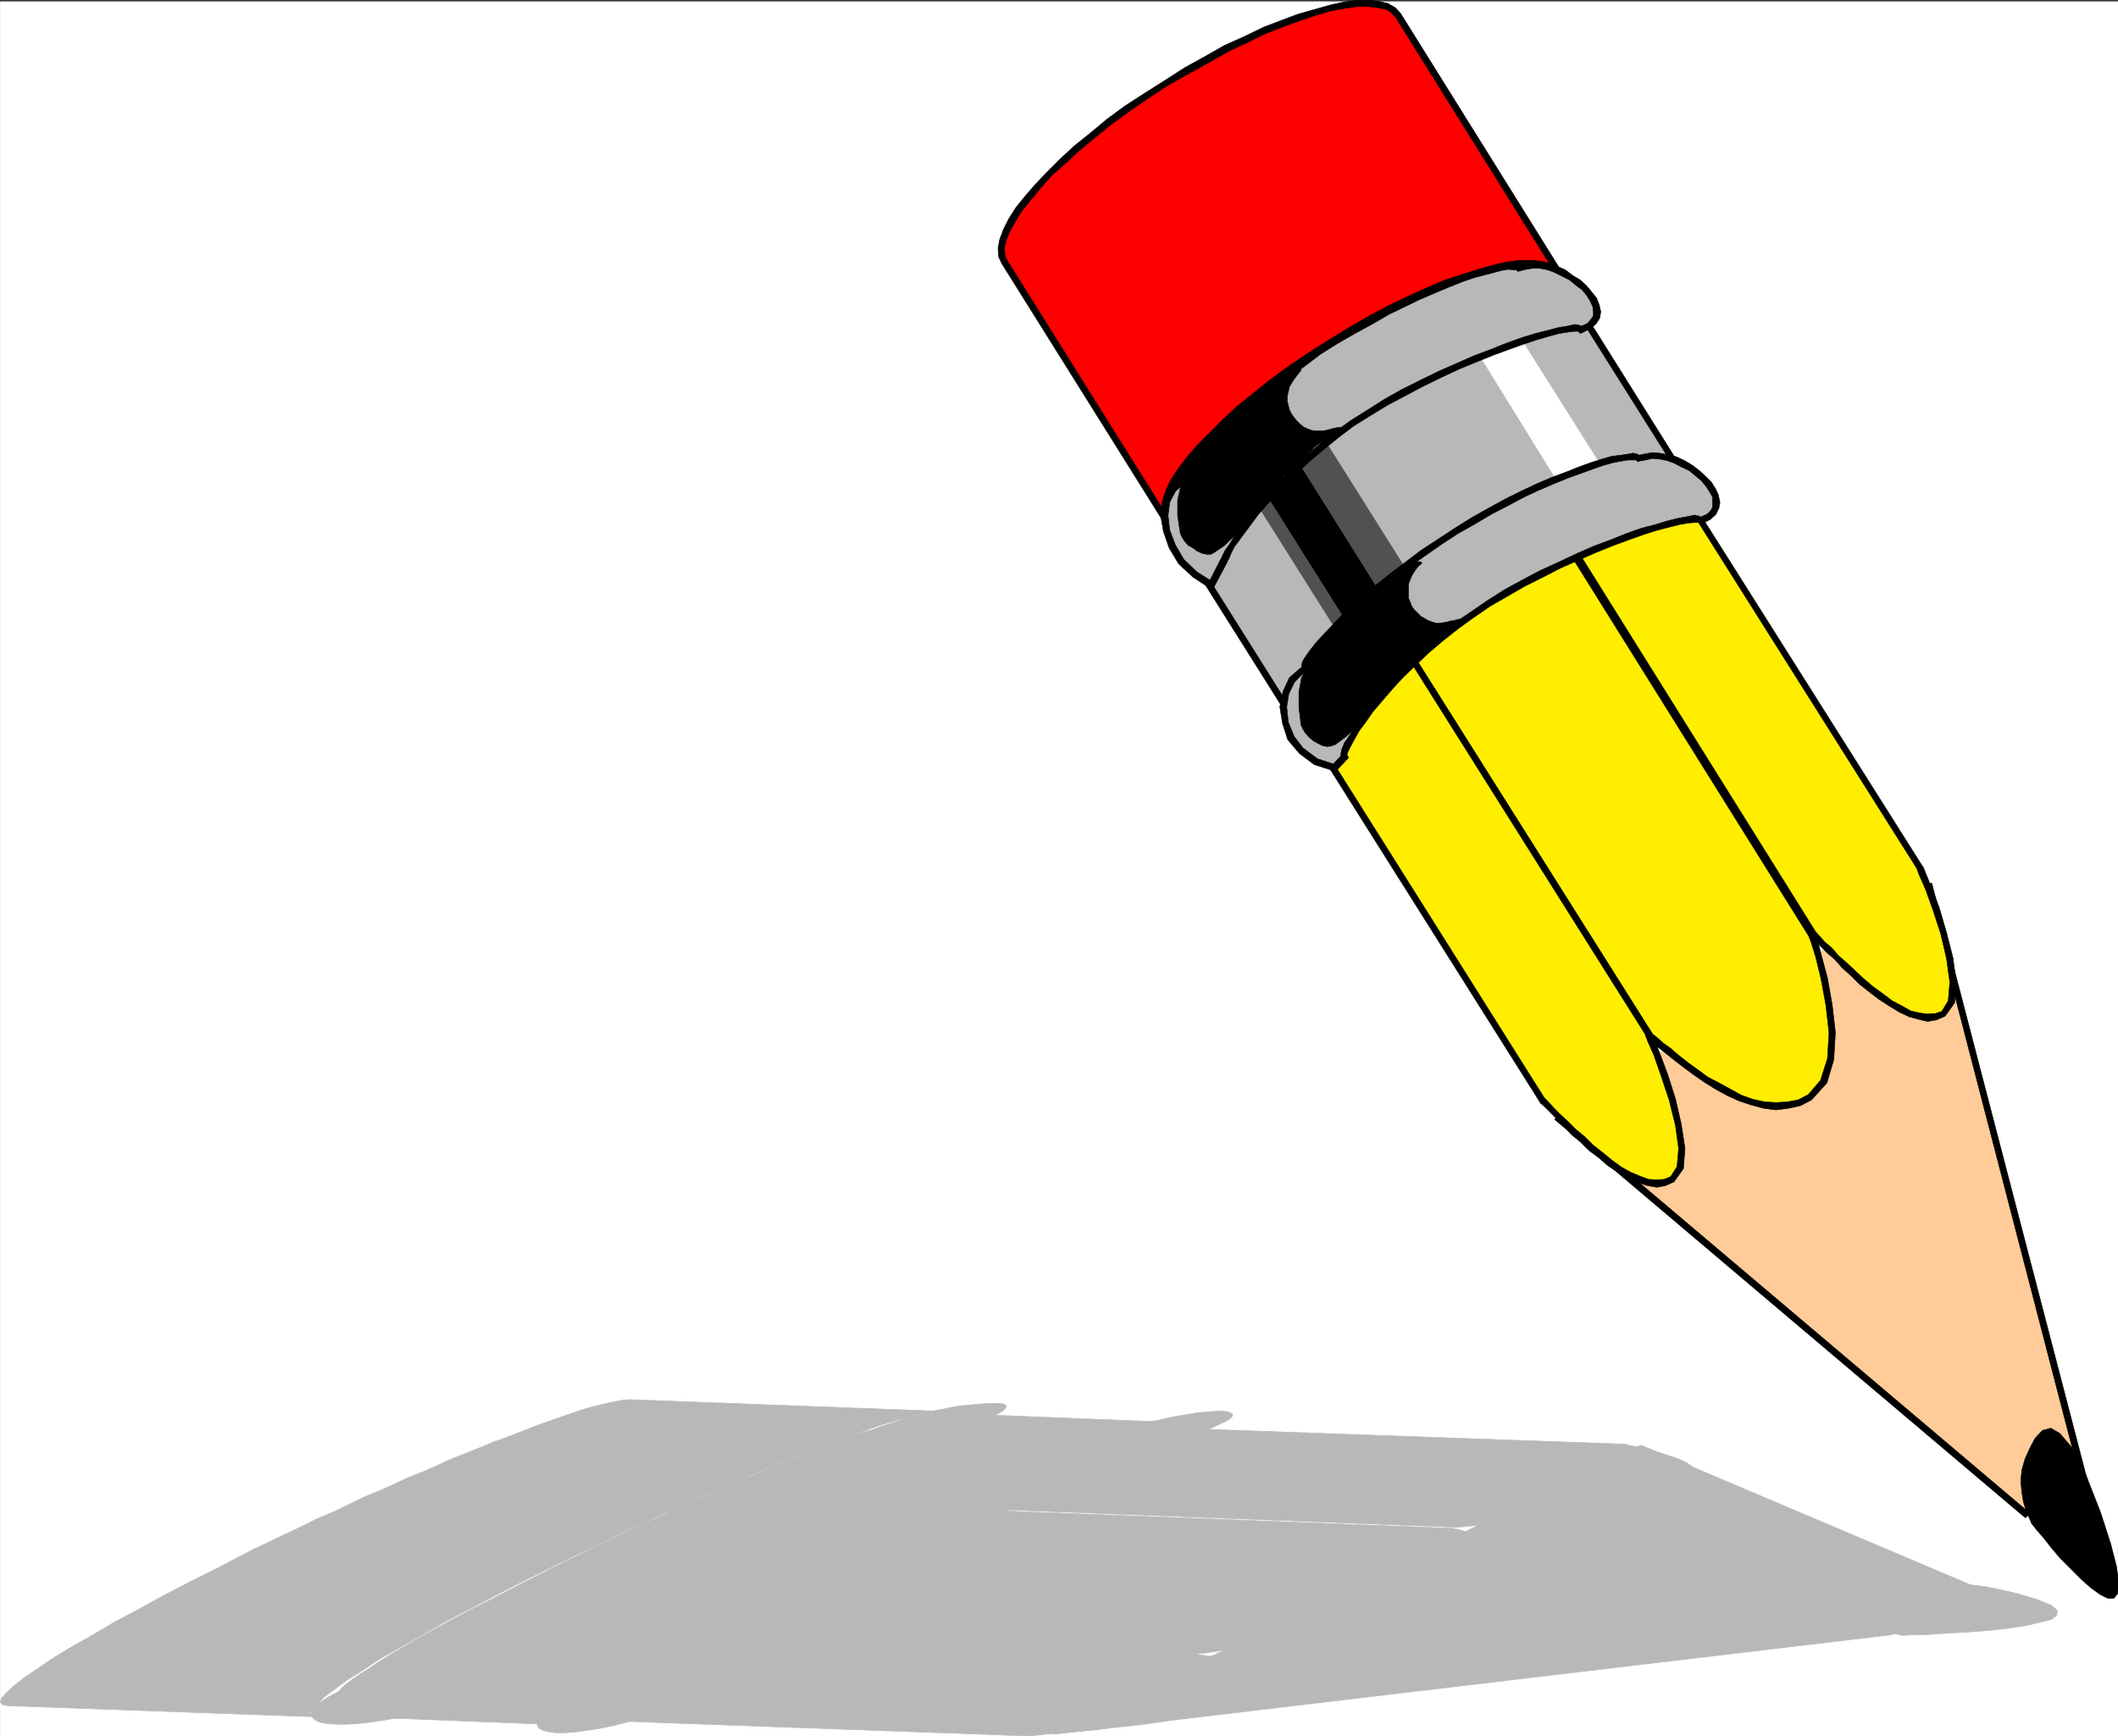 <svg xmlns="http://www.w3.org/2000/svg" width="2993.629" height="2453.882"><rect width="100%" height="100%" fill="#333333" stroke="none"/><defs><clipPath id="a"><path d="M0 0h2993.27v2452H0Zm0 0"/></clipPath><clipPath id="b"><path d="M0 0h2993.27v2451.344H0Zm0 0"/></clipPath><clipPath id="c"><path d="M2855 2016h138.27v241H2855Zm0 0"/></clipPath><clipPath id="d"><path d="M2855 2015h138.27v243H2855Zm0 0"/></clipPath></defs><g clip-path="url(#a)" transform="translate(.36 2.154)"><path fill="#fff" d="M0 2451.344h2994.336V-1.77H0Zm0 0"/></g><g clip-path="url(#b)" transform="translate(.36 2.154)"><path fill="#fff" fill-rule="evenodd" stroke="#fff" stroke-linecap="square" stroke-linejoin="bevel" stroke-miterlimit="10" stroke-width=".769" d="M0 2451.344h2994.336V-1.77H0Zm0 0"/></g><path fill="#fc9" fill-rule="evenodd" stroke="#fc9" stroke-linecap="square" stroke-linejoin="bevel" stroke-miterlimit="10" stroke-width=".769" d="m2200.434 1579.173 662.535 559.926 81.555-50.898-218.582-839.184zm0 0"/><path fill="none" stroke="#000" stroke-linecap="square" stroke-linejoin="bevel" stroke-miterlimit="10" stroke-width="2.263" d="m2200.434 1579.173 662.535 559.926 81.555-50.898-218.582-839.184"/><path fill-rule="evenodd" stroke="#000" stroke-linecap="square" stroke-linejoin="bevel" stroke-miterlimit="10" stroke-width=".769" d="M2860.703 2136.11h5.254l-662.535-560.694-5.977 6.746 662.493 560.695h5.25-5.25l3.03 2.219 2.22-2.219zm0 0"/><path fill-rule="evenodd" stroke="#000" stroke-linecap="square" stroke-linejoin="bevel" stroke-miterlimit="10" stroke-width=".769" d="m2940.04 2088.927 2.265-3.715-81.602 50.899 4.485 6.746 81.601-50.899 2.262-4.527-2.262 4.527 3.758-1.539-1.496-2.988zm0 0"/><path fill-rule="evenodd" stroke="#000" stroke-linecap="square" stroke-linejoin="bevel" stroke-miterlimit="10" stroke-width=".769" d="m2725.941 1249.017-3.714.77 217.812 839.14 9.012-1.496-218.625-839.14zm0 0"/><path fill="#fe0" fill-rule="evenodd" stroke="#fe0" stroke-linecap="square" stroke-linejoin="bevel" stroke-miterlimit="10" stroke-width=".769" d="m2291.043 556.595 422.945 670.73 2.989 7.473 8.242 20.196 11.23 29.207 11.227 35.187 8.242 35.184 4.484 33.691-2.261 27.711-11.23 16.442-10.462 4.523-12 1.496-11.957-2.265-13.492-3.754-12.727-5.98-13.449-8.243-14.261-9.734-12.727-9.692-14.219-11.23-11.953-11.23-12.726-12-10.504-11.231-10.461-9.735-9.735-8.968-6.746-7.47-5.98-6.023-478.324-765.78zm0 0"/><path fill="none" stroke="#000" stroke-linecap="square" stroke-linejoin="bevel" stroke-miterlimit="10" stroke-width="2.263" d="m2291.043 556.595 422.945 670.73 2.989 7.473 8.242 20.196 11.23 29.207 11.227 35.187 8.242 35.184 4.484 33.691-2.261 27.711-11.23 16.442-10.462 4.523-12 1.496-11.957-2.265-13.492-3.754-12.727-5.98-13.449-8.243-14.261-9.734-12.727-9.692-14.219-11.23-11.953-11.23-12.726-12-10.504-11.231-10.461-9.735-9.735-8.968-6.746-7.47-5.98-6.023-478.324-765.78zm0 0"/><path fill="none" stroke="#000" stroke-linecap="square" stroke-linejoin="bevel" stroke-miterlimit="10" stroke-width="2.263" d="m2291.043 556.595 422.945 670.73 2.989 7.473 8.242 20.196 11.23 29.207 11.227 35.187 8.242 35.184 4.484 33.691-2.261 27.711-11.23 16.442-10.462 4.523-12 1.496-11.957-2.265-13.492-3.754-12.727-5.98-13.449-8.243-14.261-9.734-12.727-9.692-14.219-11.23-11.953-11.23-12.726-12-10.504-11.231-10.461-9.735-9.735-8.968-6.746-7.47-5.98-6.023-478.324-765.78"/><path fill-rule="evenodd" stroke="#000" stroke-linecap="square" stroke-linejoin="bevel" stroke-miterlimit="10" stroke-width=".769" d="m2718.469 1225.83-.766-.766-423.672-670.734-6.746 4.484 422.946 670.008-.727-.77zm0 0"/><path fill-rule="evenodd" stroke="#000" stroke-linecap="square" stroke-linejoin="bevel" stroke-miterlimit="10" stroke-width=".769" d="m2749.172 1436.17 13.45-18.7 2.265-29.207-4.485-34.418-9.011-35.183-10.461-35.954-11.23-29.207-8.239-20.199-2.992-7.472-8.965 2.222 2.988 8.242 8.969 20.239 10.504 29.164 11.23 34.457 8.196 35.187 4.527 32.922-2.262 26.215-8.968 14.945zm0 0"/><path fill-rule="evenodd" stroke="#000" stroke-linecap="square" stroke-linejoin="bevel" stroke-miterlimit="10" stroke-width=".769" d="m2559.754 1323.146.77 1.492 5.25 4.485 7.472 8.242 9.738 9.734 10.461 8.969 10.504 11.996 12.723 11.23 11.957 11.957 14.219 11.231 12.726 9.734 14.989 9.735 13.492 8.242 14.218 6.746 13.45 3.715 12.726 2.988 12.723-2.219 12-5.254-4.484-6.746-9.008 2.993-11.23.765-11.231-1.492-12.727-2.988-11.953-6.75-14.219-7.473-12.726-9.734-13.492-9.735-13.493-11.23-11.957-11.23-12.726-12-11.23-9.692-9.735-11.23-9.734-8.243-6.747-7.515-5.98-6.703.77 1.496zm0 0"/><path fill-rule="evenodd" stroke="#000" stroke-linecap="square" stroke-linejoin="bevel" stroke-miterlimit="10" stroke-width=".769" d="m2085.188 555.1-3.758 2.222 478.324 765.824 7.516-4.484-478.368-765.825zm0 0"/><path fill="#fe0" fill-rule="evenodd" stroke="#fe0" stroke-linecap="square" stroke-linejoin="bevel" stroke-miterlimit="10" stroke-width=".769" d="m2082.922 556.595 478.328 765.781 3.031 7.516 6.704 22.461 7.515 30.656 6.703 37.45 4.528 38.94-2.262 37.407-9.738 32.195-19.47 21.692-14.944 7.515-16.485 3.715-16.48 1.492-16.442-1.492-17.25-4.484-17.207-5.25-15.715-8.2-16.48-9.01-15.715-8.966-14.945-10.504-13.492-10.46-12.727-9.739-11.996-9.734-10.461-7.473-8.242-7.473-6.746-5.254-482.086-764.328zm0 0"/><path fill="none" stroke="#000" stroke-linecap="square" stroke-linejoin="bevel" stroke-miterlimit="10" stroke-width="2.263" d="m2082.922 556.595 478.328 765.781 3.031 7.516 6.704 22.461 7.515 30.656 6.703 37.45 4.528 38.94-2.262 37.407-9.738 32.195-19.47 21.692-14.944 7.515-16.485 3.715-16.48 1.492-16.442-1.492-17.25-4.484-17.207-5.25-15.715-8.2-16.48-9.01-15.715-8.966-14.945-10.504-13.492-10.46-12.727-9.739-11.996-9.734-10.461-7.473-8.242-7.473-6.746-5.254-482.086-764.328zm0 0"/><path fill="none" stroke="#000" stroke-linecap="square" stroke-linejoin="bevel" stroke-miterlimit="10" stroke-width="2.263" d="m2082.922 556.595 478.328 765.781 3.031 7.516 6.704 22.461 7.515 30.656 6.703 37.45 4.528 38.94-2.262 37.407-9.738 32.195-19.47 21.692-14.944 7.515-16.485 3.715-16.48 1.492-16.442-1.492-17.25-4.484-17.207-5.25-15.715-8.2-16.48-9.01-15.715-8.966-14.945-10.504-13.492-10.46-12.727-9.739-11.996-9.734-10.461-7.473-8.242-7.473-6.746-5.254-482.086-764.328"/><path fill-rule="evenodd" stroke="#000" stroke-linecap="square" stroke-linejoin="bevel" stroke-miterlimit="10" stroke-width=".769" d="m2565.773 1320.88-.765-.726L2086.68 554.33l-7.512 4.484 478.367 765.824-.77-.77 9.008-2.988v-.726h-.765zm0 0"/><path fill-rule="evenodd" stroke="#000" stroke-linecap="square" stroke-linejoin="bevel" stroke-miterlimit="10" stroke-width=".769" d="m2560.523 1554.45 21.692-23.952 9.734-32.922 2.266-38.176-4.485-38.941-6.745-38.176-8.243-30.7-5.976-23.187-2.993-7.516-9.007 2.989 2.988 7.515 6.746 21.692 7.473 30.703 6.746 36.68 4.484 38.94-2.219 36.68-9.738 30.66-17.207 20.239zm-231.304-86.85.723 1.491 6.75 5.254 8.238 6.746 10.46 8.242 12 9.735 12.727 9.734 14.219 10.465 14.988 10.461 15.711 9.734 16.442 9.012 16.48 7.469 17.977 5.98 17.21 4.528 17.208 2.218 17.25-2.218 17.207-3.758 15.714-8.242-4.484-7.473-14.219 7.473-15.757 2.988-15.711.77-15.715-.77-17.207-3.758-16.485-5.976-14.945-8.243-16.48-8.964-15.715-8.243-14.219-10.46-13.492-9.739-13.45-10.504-11.23-9.734-10.504-7.473-8.242-7.472-6.703-5.254.727 1.496zm0 0"/><path fill-rule="evenodd" stroke="#000" stroke-linecap="square" stroke-linejoin="bevel" stroke-miterlimit="10" stroke-width=".769" d="m1850.848 701.048-3.715 2.262 482.086 764.29 7.473-4.485-482.087-764.285zm0 0"/><path fill="#fe0" fill-rule="evenodd" stroke="#fe0" stroke-linecap="square" stroke-linejoin="bevel" stroke-miterlimit="10" stroke-width=".769" d="m1848.629 696.564 481.313 764.332 2.992 8.195 9.007 20.243 10.461 29.933 11.23 34.414 8.243 35.953 5.25 33.692-2.262 26.945-11.23 16.48-10.461 4.485-11.23 1.492-12.723-1.492-12.727-4.485-13.492-6.019-13.45-7.473-14.26-9.738-12.727-11.23-14.22-10.461-11.956-11.997-12.723-10.46-10.504-11.23-10.46-9.74-9.739-9.734-6.746-7.472-5.977-5.254-403.472-640.797zm0 0"/><path fill="none" stroke="#000" stroke-linecap="square" stroke-linejoin="bevel" stroke-miterlimit="10" stroke-width="2.263" d="m1848.629 696.564 481.313 764.332 2.992 8.195 9.007 20.243 10.461 29.933 11.23 34.414 8.243 35.953 5.25 33.692-2.262 26.945-11.23 16.48-10.461 4.485-11.23 1.492-12.723-1.492-12.727-4.485-13.492-6.019-13.45-7.473-14.26-9.738-12.727-11.23-14.22-10.461-11.956-11.997-12.723-10.46-10.504-11.23-10.46-9.74-9.739-9.734-6.746-7.472-5.977-5.254-403.472-640.797zm0 0"/><path fill="none" stroke="#000" stroke-linecap="square" stroke-linejoin="bevel" stroke-miterlimit="10" stroke-width="2.263" d="m1848.629 696.564 481.313 764.332 2.992 8.195 9.007 20.243 10.461 29.933 11.23 34.414 8.243 35.953 5.25 33.692-2.262 26.945-11.23 16.48-10.461 4.485-11.23 1.492-12.723-1.492-12.727-4.485-13.492-6.019-13.45-7.473-14.26-9.738-12.727-11.23-14.22-10.461-11.956-11.997-12.723-10.46-10.504-11.23-10.46-9.74-9.739-9.734-6.746-7.472-5.977-5.254-403.472-640.797"/><path fill-rule="evenodd" stroke="#000" stroke-linecap="square" stroke-linejoin="bevel" stroke-miterlimit="10" stroke-width=".769" d="m2334.426 1459.4-.727-.77-481.355-763.558-7.473 3.758 481.356 764.285-.766-.727zm0 0"/><path fill-rule="evenodd" stroke="#000" stroke-linecap="square" stroke-linejoin="bevel" stroke-miterlimit="10" stroke-width=".769" d="m2365.898 1670.466 13.45-18.703 2.261-28.437-5.25-34.461-8.242-35.91-11.23-35.184-11.23-29.934-8.2-20.238-3.031-8.2-8.965 2.99 2.988 8.241 9.008 20.196 10.465 29.933 11.226 33.692 8.97 35.953 4.527 32.922-2.266 25.449-8.965 14.219zm0 0"/><path fill-rule="evenodd" stroke="#000" stroke-linecap="square" stroke-linejoin="bevel" stroke-miterlimit="10" stroke-width=".769" d="m2176.48 1557.439.77 1.496 5.977 5.25 7.472 7.473 9.008 9.012 10.461 10.46 10.508 11.997 12.723 10.464 11.957 11.954 14.218 10.503 12.723 11.23 14.988 9.74 13.492 8.237 14.223 5.98 13.45 4.485 13.491 2.262 11.958-2.262 12-5.254-4.485-7.472-9.012 3.758-10.46.726-12-.727-11.954-4.484-12.726-5.25-13.492-7.473-13.45-9.738-12.726-10.504-14.262-11.23-11.957-11.953-12.723-10.504-10.46-10.465-10.504-9.734-9.739-9.735-6.746-7.472-5.976-6.02.77 1.492zm0 0"/><path fill-rule="evenodd" stroke="#000" stroke-linecap="square" stroke-linejoin="bevel" stroke-miterlimit="10" stroke-width=".769" d="m1776.766 915.146-3.758 2.262 403.472 640.031 7.516-3.758-403.515-640.754zm0 0"/><path fill="#b8b8b8" fill-rule="evenodd" stroke="#b8b8b8" stroke-linecap="square" stroke-linejoin="bevel" stroke-miterlimit="10" stroke-width=".769" d="m1820.149 1003.494 550.23-345.102-169.176-268.754L1650.97 734.74Zm0 0"/><path fill-rule="evenodd" stroke="#000" stroke-linecap="square" stroke-linejoin="bevel" stroke-miterlimit="10" stroke-width=".769" d="m2366.621 660.654 1.496-6.02-550.191 345.102 4.484 7.515 549.465-345.101 1.496-6.024-1.496 6.024 4.484-2.266-2.988-3.758zm0 0"/><path fill-rule="evenodd" stroke="#000" stroke-linecap="square" stroke-linejoin="bevel" stroke-miterlimit="10" stroke-width=".769" d="m2203.422 392.627-5.977-.727 169.176 268.754 6.75-4.528-168.41-268.71-6.02-1.493 6.02 1.493-2.262-4.48-3.757 2.987zm0 0"/><path fill-rule="evenodd" stroke="#000" stroke-linecap="square" stroke-linejoin="bevel" stroke-miterlimit="10" stroke-width=".769" d="m1654.727 732.517-1.493 5.98 550.188-345.87-4.48-6.704-550.192 345.102-1.496 5.976 1.496-5.976-4.484 2.219 2.988 3.757zm0 0"/><path fill-rule="evenodd" stroke="#000" stroke-linecap="square" stroke-linejoin="bevel" stroke-miterlimit="10" stroke-width=".769" d="m1817.926 999.736 5.98 1.492-169.18-268.71-7.472 4.483 169.18 268.754 5.976 1.497-5.976-1.497 2.218 4.485 3.758-2.988zm83.82-121.996 53.934-32.965-122.04-195.352-53.886 34.418zm0 0"/><path fill="#515151" fill-rule="evenodd" stroke="#515151" stroke-linecap="square" stroke-linejoin="bevel" stroke-miterlimit="10" stroke-width=".769" d="m1955.68 844.775 18.699-11.953-128.738-205.86-18.746 12.727zm-65.887 47.184 14.988-9.735-125.027-198.383-14.988 9.735zm0 0"/><path fill="#515151" fill-rule="evenodd" stroke="#515151" stroke-linecap="square" stroke-linejoin="bevel" stroke-miterlimit="10" stroke-width=".769" d="m1989.367 808.095-21.734 14.223-121.992-195.356 21.691-12.722zm0 0"/><path fill="#fff" fill-rule="evenodd" stroke="#fff" stroke-linecap="square" stroke-linejoin="bevel" stroke-miterlimit="10" stroke-width=".769" d="m2206.453 688.322 53.89-33.688-117.554-186.386-51.625 33.691zm0 0"/><path fill="red" fill-rule="evenodd" stroke="red" stroke-linecap="square" stroke-linejoin="bevel" stroke-miterlimit="10" stroke-width=".769" d="m1650.246 738.498-3.758-8.97-.726-10.503 2.219-11.957 4.484-12.723 7.516-14.988 9.734-14.988 12.727-16.438 14.218-16.484 15.715-17.207 19.469-18.746 20.199-17.934 22.457-17.977 23.23-18.703 25.45-19.472 26.945-17.977 28.438-17.976 29.207-17.207 28.437-16.48 27.668-14.946 26.988-13.496 26.176-11.953 25.45-10.504 23.952-8.243 23.954-7.472 20.968-5.977 19.47-4.484 17.976-2.266h16.441l13.492 1.496 11.957 2.989 8.243 5.254 6.746 7.472L1975.875 21.35l-6.746-7.473-8.969-4.527-11.996-2.988-13.453-1.492h-16.48l-17.207 2.261-20.2 4.485-20.965 5.25-23.23 7.472-23.953 8.97-25.45 9.734-26.175 12.726-27.711 12.723-27.715 15.758-28.437 15.71-29.207 17.211-28.438 18.704-26.941 17.976-25.45 18.7-23.23 18.703-22.418 18.746-19.473 17.976-18.742 17.934-16.441 17.976-14.219 16.485-12.723 15.71-9.738 15.715-7.516 14.22-5.207 13.491-2.265 11.23.77 11.231 3.714 8.2zm0 0"/><path fill-rule="evenodd" stroke="#000" stroke-linecap="square" stroke-linejoin="bevel" stroke-miterlimit="10" stroke-width=".769" d="m1876.297 481.74-28.438 17.933-27.71 18.746-25.45 18.704-23.187 18.703-22.461 17.976-20.195 18.703-35.954 35.954-14.218 16.437-12.727 16.484-10.46 15.715-7.517 15.711-4.48 13.492-2.223 12.727.727 11.23 4.484 10.461 7.516-4.484-3.035-7.473-.723-9.734 2.219-11.23 4.527-11.958 6.703-14.218 9.735-14.262 12.726-16.438 14.22-16.484 14.987-17.207 19.47-17.976 20.198-17.977 22.461-17.934 23.227-19.472 25.449-18.746 26.176-17.934 28.48-17.977zm325.633-89.84 7.515-4.484-7.515-9.008-9.696-5.98-12.765-2.989-14.219-1.492h-16.441l-18.743 2.219-19.43 4.527-20.964 5.976-23.957 7.473-24.723 8.242-24.68 10.504-26.218 11.957-28.438 13.492-27.71 14.946-28.442 16.48-29.207 17.977 4.527 7.472 29.164-17.207 28.438-15.714 26.988-14.989 26.941-13.492 26.176-11.957 25.45-10.504 23.957-8.965 23.226-6.746 20.965-5.98 19.43-4.48 17.25-2.266h16.441l12.723 1.496 11.23 2.988 6.746 4.527 5.98 5.977 7.516-4.484zm0 0"/><path fill-rule="evenodd" stroke="#000" stroke-linecap="square" stroke-linejoin="bevel" stroke-miterlimit="10" stroke-width=".769" d="M1972.117 23.572 2201.93 391.9l7.515-4.484-229.812-368.329zm0 0"/><path fill-rule="evenodd" stroke="#000" stroke-linecap="square" stroke-linejoin="bevel" stroke-miterlimit="10" stroke-width=".769" d="m1650.246 120.927 29.207-16.484 28.438-15.711 27.668-15.715 26.988-12.726 26.176-12.766 24.722-9.691 24.68-9.012 22.461-7.473 20.965-5.976 20.195-3.758 16.485-2.266h16.48l12.727 1.496 11.23 2.262 7.473 4.484 5.976 5.98 7.516-4.484-7.516-8.242-10.46-5.976-12.727-2.993-14.22-1.492h-16.48l-17.977 2.262-20.2 4.484-20.964 5.977-23.953 6.75-23.957 8.965-25.45 9.734-26.214 12.727-28.442 12.722-27.668 15.715-28.48 15.715-29.164 18.746zm0 0"/><path fill-rule="evenodd" stroke="#000" stroke-linecap="square" stroke-linejoin="bevel" stroke-miterlimit="10" stroke-width=".769" d="m1423.422 367.947-2.988-6.746-.77-10.465 2.266-10.504 5.25-12.723 7.472-13.453 8.97-14.984 12.722-15.715 14.219-17.207 14.988-17.254 19.473-17.207 19.468-17.977 22.461-18.703 23.188-18.703 25.449-18.7 26.215-17.976 28.441-18.703-4.484-6.746-28.438 17.977-27.714 17.933-25.45 18.743-23.226 19.43-22.461 17.976-19.43 17.976-18.746 18.703-17.207 17.977-14.219 16.484-12.722 15.711-10.465 16.442-7.512 14.988-5.254 14.219-2.219 11.996.723 11.957 4.527 9.734zm0 0"/><path fill-rule="evenodd" stroke="#000" stroke-linecap="square" stroke-linejoin="bevel" stroke-miterlimit="10" stroke-width=".769" d="m1646.488 740.716 7.516-4.484-230.582-368.285-7.473 4.48 230.54 368.29 7.515-4.485zm0 0"/><path fill="#b8b8b8" fill-rule="evenodd" stroke="#b8b8b8" stroke-linecap="square" stroke-linejoin="bevel" stroke-miterlimit="10" stroke-width=".769" d="m1712.375 826.841-23.957-14.988-18.703-17.977-12.723-21.69-8.242-22.458-2.988-20.969 2.988-20.195 8.969-17.25 14.984-13.453 2.223-2.988v-3.758l1.492-4.485 4.527-6.746 5.98-8.965 8.24-9.738 9.737-11.23 11.954-11.996 13.496-13.454 14.941-14.218 17.254-14.985 17.207-14.988 19.473-16.441 20.921-14.989 21.735-15.71 22.46-16.485 24.68-14.945 24.723-14.219 23.953-14.262 23.188-12.722 22.46-11.23 21.735-10.462 20.965-8.969 19.43-8.242 18.746-7.515 17.207-5.207 14.988-4.485 14.219-3.758 11.23-2.988 9.692-1.496h8.242l4.527.727 2.989 1.496 8.964-2.223 10.461-1.492h9.739l11.996 2.219 10.465 3.757 11.226 5.254 9.738 6.704 10.504 6.746 8.965 7.515 6.75 8.965 5.977 7.473 3.758 9.011 1.492 8.2-.766 7.515-4.484 6.746-6.746 5.977-9.739 5.21-2.988-1.495-6.746-.727-8.965 1.496-13.496 2.262-14.219 2.988-17.933 5.211-18.746 6.02-20.965 7.472-22.418 8.243-23.953 9.734-23.957 10.46-25.489 11.231-25.449 12.727-25.45 12.723-25.448 14.218-24.684 14.989-23.953 14.988-21.734 16.441-20.965 16.48-18.703 15.716-17.977 16.48-16.441 15.715-14.22 15.715-12.722 14.984-12.726 13.453-10.504 14.219-8.965 12-8.242 11.953-6.746 9.738-4.485 8.239-3.758 7.472-2.988 6.024zm0 0"/><path fill-rule="evenodd" stroke="#000" stroke-linecap="square" stroke-linejoin="bevel" stroke-miterlimit="10" stroke-width=".769" d="m1668.95 674.873 1.491-1.493-16.437 14.942-9.738 18.746-3.758 21.691 3.758 21.692 8.199 23.957 13.492 22.46 20.2 18.743 23.952 15.715 3.758-9.008-22.46-14.223-17.977-17.207-11.953-20.195-8.243-21.734-2.265-20.2 2.265-18.703 8.243-15.71 13.449-12 1.492-1.497-1.492 1.496.77-.726.722-.77zm0 0"/><path fill-rule="evenodd" stroke="#000" stroke-linecap="square" stroke-linejoin="bevel" stroke-miterlimit="10" stroke-width=".769" d="m1670.441 677.095.77-5.21-2.262 2.988 7.47 5.976 2.265-2.988.77-5.25-.77 5.25 2.261-2.988-1.492-2.262zm0 0"/><path fill-rule="evenodd" stroke="#000" stroke-linecap="square" stroke-linejoin="bevel" stroke-miterlimit="10" stroke-width=".769" d="m1886.8 477.982-47.905 31.43-21.735 15.71-20.969 15.758-19.425 15.715-17.25 14.946-17.211 14.984-14.946 14.223-13.492 14.218-12.722 11.996-9.739 11.23-7.472 9.74-6.746 8.964-5.25 7.473-1.497 6.02v6.706l9.012-4.484v-.727l1.492-3.03 3.715-5.981 6.02-8.965 8.199-9.735 9.738-11.23 11.227-12.727 13.496-11.996 14.945-14.222 16.48-14.942 17.977-14.988 19.473-16.484 20.965-14.946 21.691-15.71 21.692-16.485 23.953-14.988zm259.747-104.059 4.484 2.262-5.98-3.758-5.25-1.492-8.242.77-10.461 1.492-11.23 2.988-14.22 3.715-15.714 4.527-17.207 5.977-18.746 6.75-19.426 8.195-20.969 9.738-21.734 9.735-23.184 11.23-23.23 12.723-23.954 14.223-24.683 14.984 3.715 7.473 24.726-14.22 24.68-13.448 23.226-13.493 21.696-10.464 21.734-10.504 20.965-8.965 19.426-8.242 18.746-7.473 17.207-6.02 14.223-3.714 14.218-3.758 11.23-2.988 8.966-1.497 8.242.727h3.758v-.727l4.484 2.266-4.484-2.266 1.492 2.989 2.992-.723zm0 0"/><path fill-rule="evenodd" stroke="#000" stroke-linecap="square" stroke-linejoin="bevel" stroke-miterlimit="10" stroke-width=".769" d="m2155.516 371.705-8.97 2.218 1.497 9.012 9.008-2.266zm75.621 96.543 5.976 1.496 10.504-5.254 8.243-6.703 5.207-8.243 1.496-9.007-2.22-9.696-3.757-9.734-6.746-8.242-7.473-9.008-8.968-8.2-11.231-6.745-9.734-7.516-12-5.21-11.23-3.759-12.724-2.261h-9.738l-11.226 1.539 1.535 8.964 9.691-1.492h9.738l11.231 2.219 9.734 3.758 10.504 5.25 10.461 5.254 8.969 7.472 9.008 6.746 6.746 8.2 4.484 7.515 3.715 8.239.77 6.707v6.02l-3.758 5.21-4.484 5.25-9.735 4.484 6.02 2.262-9.008 4.485 2.262 2.988 3.714-1.492zm0 0"/><path fill-rule="evenodd" stroke="#000" stroke-linecap="square" stroke-linejoin="bevel" stroke-miterlimit="10" stroke-width=".769" d="m1936.934 587.294 24.722-14.988 25.45-13.492 25.449-13.45 24.722-12 25.45-11.956 23.953-9.735 23.957-9.734 22.46-8.242 20.923-7.473 17.976-5.976 17.977-5.254 14.219-3.758 13.492-2.219 8.199-.77h6.02-.766l9.008-4.484-6.747-3.758-7.515-1.492-9.692 2.262-13.492 2.223-14.222 3.753-17.977 4.485-19.469 5.98-20.965 7.512-22.46 8.969-23.958 9.012-23.953 10.46-25.449 11.23-26.176 12.724-25.449 12.726-25.449 14.219-24.723 15.71zm0 0"/><path fill-rule="evenodd" stroke="#000" stroke-linecap="square" stroke-linejoin="bevel" stroke-miterlimit="10" stroke-width=".769" d="M1734.066 795.373v-.727l3.032-5.25 2.988-7.473 4.484-9.011 6.746-8.965 8.2-11.23 9.007-12 10.461-14.22 12-13.449 13.45-15.714 14.218-14.989 15.758-14.988 17.934-16.438 18.746-15.714 20.195-16.48 21.692-16.485 23.957-14.946-4.485-7.515-23.953 14.988-22.46 16.484-20.966 16.438-18.703 16.484-17.976 15.711-16.442 16.485-14.988 15.71-12.723 14.989-12.726 14.219-9.735 13.453-9.734 11.996-8.242 12.726-5.977 9.735-5.98 8.242-3.758 7.473-2.988 6.746v-.77zm0 0"/><path fill-rule="evenodd" stroke="#000" stroke-linecap="square" stroke-linejoin="bevel" stroke-miterlimit="10" stroke-width=".769" d="m1710.11 831.326 6.019-2.262 17.938-33.691-8.97-4.485-17.206 33.692 5.976-2.262-3.758 9.008 3.758 2.218 2.262-4.48zm0 0"/><path fill="#b8b8b8" fill-rule="evenodd" stroke="#b8b8b8" stroke-linecap="square" stroke-linejoin="bevel" stroke-miterlimit="10" stroke-width=".769" d="m1886.035 1085.091-26.176-8.964-20.964-14.989-14.22-17.976-8.241-21.692-2.989-22.46 3.715-20.243 9.008-17.933 14.945-13.493 2.989-2.988v-2.988l1.539-5.254 4.484-7.473 5.977-7.472 8.242-10.504 9.734-11.23 11.957-11.954 12.723-14.223 15.715-13.492 16.48-14.219 17.977-15.714 19.472-15.711 20.965-16.485 21.692-15.71 23.187-15.715 23.953-15.758 23.957-14.219 23.953-14.219 23.23-11.957 22.462-11.996 21.691-9.738 20.965-8.965 20.195-8.242 18.747-6.746 16.44-5.977 15.755-5.254 13.449-3.715 12-2.261 9.734-1.496 7.473-.77 5.254.77 2.988 1.496 8.243-1.496 10.46-1.493 9.735.723 11.957 1.54 11.23 3.714 10.504 5.25 11.23 5.98 8.97 7.473 9.007 7.516 7.473 8.238 5.25 8.969 3.715 7.472 1.496 9.008-.727 7.473-3.758 6.75-5.976 5.976-10.504 5.25-3.715-1.492-6.02-.77-9.695 1.497-12.722 2.261-14.989 3.715-17.207 5.254-19.472 5.25-20.965 7.473-22.461 9.012-23.957 8.964-23.953 10.461-25.45 11.23-25.449 12.727-25.449 12.723-24.723 14.262-24.68 14.945-23.956 16.485-22.461 15.71-21.73 17.207-19.43 17.98-19.473 17.208-17.207 16.48-14.988 17.977-14.989 15.715-11.957 14.945-11.226 14.988-8.969 12.723-6.746 12-5.977 9.734-3.757 8.2-1.497 6.02.727 3.714zm0 0"/><path fill-rule="evenodd" stroke="#000" stroke-linecap="square" stroke-linejoin="bevel" stroke-miterlimit="10" stroke-width=".769" d="M1838.895 944.353v-.77l-16.485 14.262-8.965 19.43-4.484 21.734 3.715 23.184 7.473 23.23 16.48 19.473 20.969 15.71 27.71 8.97 1.493-8.97-24.723-8.237-20.195-14.989-12.727-16.441-8.238-20.238-2.266-21.692 3.032-18.746 8.199-16.437 13.492-13.496.727-.727-.727.727h.727v-.727zm0 0"/><path fill-rule="evenodd" stroke="#000" stroke-linecap="square" stroke-linejoin="bevel" stroke-miterlimit="10" stroke-width=".769" d="m1840.387 946.615.726-5.25-2.218 2.988 5.207 5.25 3.03-2.262.728-5.25-.727 5.25 3.715-2.988-2.988-2.262zm0 0"/><path fill-rule="evenodd" stroke="#000" stroke-linecap="square" stroke-linejoin="bevel" stroke-miterlimit="10" stroke-width=".769" d="m2055.98 746.736-23.956 15.715-23.954 15.715-21.734 16.48-20.922 15.715-19.473 15.71-17.976 15.716-16.48 14.218-15.715 14.22-13.45 14.218-12 12.77-9.734 10.46-8.242 10.461-5.977 8.242-5.254 8.243-1.492 5.976.766 6.02 7.473-4.524h.769l1.496-4.484 3.715-6.746 6.02-7.473 7.472-9.738 10.461-11.23 12-11.954 11.953-13.496 14.989-13.449 17.21-14.988 17.977-14.989 19.469-15.71 20.199-16.442 22.457-15.754 22.46-15.715 23.958-15.714zm0 0"/><path fill-rule="evenodd" stroke="#000" stroke-linecap="square" stroke-linejoin="bevel" stroke-miterlimit="10" stroke-width=".769" d="m2315.723 643.404 3.757 1.492-5.25-2.988-5.98-1.492-7.473 1.492-10.504 1.496-11.953 1.492-13.496 3.758-16.48 5.254-16.442 5.976-18.742 7.473-20.199 7.516-20.965 8.968-22.46 10.504-22.462 11.23-23.183 12.723-23.957 13.45-23.954 14.988 4.485 7.473 23.953-13.493 23.953-14.218 23.188-11.957 22.46-11.997 20.965-9.738 20.965-8.965 20.242-8.242 18.704-6.746 16.437-5.98 14.988-5.207 13.493-3.758 11.957-2.262 9.007-1.496h11.957v-.727l4.485 2.223-4.485-2.223 1.497 2.989 2.988-.766zm0 0"/><path fill-rule="evenodd" stroke="#000" stroke-linecap="square" stroke-linejoin="bevel" stroke-miterlimit="10" stroke-width=".769" d="M2323.195 641.908h.77l-8.242 1.496 1.496 8.242 8.242-1.496h.766zm0 0"/><path fill-rule="evenodd" stroke="#000" stroke-linecap="square" stroke-linejoin="bevel" stroke-miterlimit="10" stroke-width=".769" d="m2401.082 737.728 5.207 2.262 11.23-5.977 7.516-6.746 4.485-8.969 1.496-8.242-2.266-10.504-3.715-8.238-6.02-9.695-8.198-8.239-9.008-8.242-9.739-7.472-11.23-6.747-11.227-5.253-11.957-2.989-12.726-2.261-9.735-.727-12 2.219 3.032 8.242 8.968-2.219 9.735.723 11.23 2.265 10.461 3.715 9.738 5.25 11.23 5.254 8.24 6.746 8.968 7.473 6.746 8.242 5.254 8.238 3.754 6.707v14.22l-2.262 4.523-5.25 5.21-9.738 4.528 5.254 2.219-7.473 4.484 2.219 3.758 2.988-1.496zm0 0"/><path fill-rule="evenodd" stroke="#000" stroke-linecap="square" stroke-linejoin="bevel" stroke-miterlimit="10" stroke-width=".769" d="m2106.11 856.775 24.722-14.219 24.684-14.219 25.488-12.726 24.684-12.723 25.449-11.23 23.953-10.504 23.953-9.735 22.461-8.242 20.969-7.472 18.699-5.977 17.21-4.484 14.99-3.758 12.722-2.266 8.969-.722h5.25l.77-.77 7.472-4.484-6.746-3.715-6.746-1.535-10.465 2.261-12.723 2.262-14.988 3.715-17.207 5.254-20.2 5.25-20.964 7.473-22.461 8.968-23.953 9.008-23.957 10.461-25.446 12-26.219 11.957-25.449 13.492-24.68 13.45-24.726 15.757zm-202.098 216.316v-6.703l1.492-4.523 3.758-7.473 5.21-9.738 6.747-11.953 9.012-12 10.46-14.946 12.723-14.988 14.219-16.48 15.715-17.211 16.48-15.711 18.703-17.977 20.242-17.21 21.692-17.208 21.691-15.715 23.953-16.48-4.484-7.473-23.953 16.442-23.188 15.71-21.734 17.25-19.426 17.938-19.472 17.25-17.977 17.207-14.988 17.977-14.945 15.715-11.997 14.945-11.23 14.988-8.242 13.492-7.473 11.957-6.746 9.735-3.715 8.965-1.496 7.515 1.496 5.98v-5.253l7.473 5.976 2.262-2.988-2.262-2.219zm0 0"/><path fill-rule="evenodd" stroke="#000" stroke-linecap="square" stroke-linejoin="bevel" stroke-miterlimit="10" stroke-width=".769" d="m1885.309 1089.576 4.484-1.496 14.219-14.989-7.473-5.976-14.219 14.988 4.48-1.496-1.491 8.969 2.218.77 2.266-2.266zm-46.414-565.946-4.485 5.25-4.527 5.98-4.484 6.747-2.989 5.25-1.492 6.75-1.496 6.703v6.746l1.496 5.977 1.492 6.023 2.988 5.977 3.758 5.25 3.758 4.484 4.485 4.484 4.484 3.758 5.977 2.989 5.98 2.222 5.25.766h9.734l5.98-.766 5.25-1.496 5.255-1.496 4.484-.727 5.25-.765-.77 2.262v1.496l-.722 2.218-.77.77-2.988 1.492-4.484 4.485-2.989 1.496-3.03 2.261-3.716 1.496-2.992 1.493-3.758 1.496-4.48 2.261-2.992 2.223-3.754 2.988-2.992 3.758-3.758 3.758-2.988 3.715-3.758 3.758-2.989 3.757-2.988 3.715-3.715 3.032-7.515 5.976-3.715 2.988-3.758 2.993-3.758 2.261-2.988 3.715-8.969 10.504-7.516 8.242-5.976 6.703-4.484 6.746-5.25 6.747-5.211 6.746-6.747 8.242-6.746 10.46-3.757 4.485-5.211 5.254-6.746 6.746-7.473 6.703-7.516 7.516-7.472 5.207-6.746 4.527-5.25 2.989h-5.98l-6.747-1.493-6.703-2.992-6.02-4.523-6.703-3.715-5.254-6.024-3.758-5.976-2.218-5.211-3.758-24.723v-21.691l4.484-20.238 10.504-20.965 7.473-11.23 6.746-10.462 8.238-11.23 8.969-10.461 8.242-9.012 18.703-18.703 9.735-9.008 10.46-8.968 9.735-7.473 10.504-8.242 10.465-8.239 10.504-8.242 11.226-6.746 10.465-8.2 11.23-7.515h4.481l2.266.77zm170.671 272.512-5.253 4.48-4.485 5.981-3.758 5.977-2.988 6.746-2.219 6.023v20.195l2.22 5.254 2.265 5.977 3.715 5.254 4.523 4.48 4.484 4.485 5.254 2.988 5.207 2.988 6.024 2.266 5.207 1.492h5.254l5.25-.766 4.484-.726 5.254-1.496 5.207-.77 5.254-1.492 5.25-.727v4.485l-.77 1.492-.722.727-2.992 2.265-3.032 1.492-2.988 2.266-2.988 2.219-2.988 1.496-2.989 2.262-2.992 1.496-2.988 1.492-4.524 1.496-3.718 2.988-3.754 2.989-3.715 3.757-3.758 3.758-2.992 3.715-2.988 4.484-3.032 3.758-3.715 2.988-3.757 2.989-3.715 2.988-3.758 3.031-3.758 2.992-2.988 2.989-3.758 2.988-3.715 3.758-9.008 8.965-7.472 8.968-5.254 6.747-5.207 5.976-5.254 6.75-5.254 6.746-5.977 8.239-7.472 10.464-3.758 4.48-5.25 6.024-6.75 5.977-6.703 7.473-7.516 6.746-8.195 5.976-6.024 4.528-5.976 2.222-5.977.766-6.75-1.492-5.976-3.032-6.746-3.714-5.977-5.254-5.254-5.977-3.758-5.98-2.218-5.25-2.993-24.723v-21.692l3.72-20.199 10.503-20.965 7.473-11.23 6.746-10.504 8.238-10.46 8.969-9.735 8.242-10.508 8.965-9.692 9.738-8.242 9.008-9.008 10.46-8.968 10.462-8.239 9.738-8.242 11.23-8.242 10.505-7.473 11.23-7.472 10.46-8.242 11.231-6.747h4.48l2.267 1.497zm0 0"/><g clip-path="url(#c)" transform="translate(.36 2.154)"><path fill-rule="evenodd" d="m2870.805 2150.438 2.265 2.988 5.25 6.707 9.739 11.226 11.23 14.262 12.723 14.945 14.219 14.22 14.945 14.987 13.492 11.957 13.453 9.735 10.504 5.254h8.965l5.254-6.746 1.492-14.22-2.988-23.187-8.242-32.195-14.22-44.195-21.69-55.383-19.47-37.402-16.484-19.473-12.722-7.516-11.957 3.032-10.504 11.23-7.473 14.219-6.746 14.945-4.484 15.715-1.493 15.754 1.493 15.715 2.222 13.449 3.754 12.727 3.758 8.242 2.992 6.746zm0 0"/></g><g clip-path="url(#d)" transform="translate(.36 2.154)"><path fill="none" stroke="#000" stroke-linecap="square" stroke-linejoin="bevel" stroke-miterlimit="10" stroke-width=".769" d="m2870.805 2150.437 2.265 2.989 5.25 6.707 9.739 11.226 11.23 14.262 12.723 14.945 14.218 14.22 14.946 14.987 13.492 11.957 13.453 9.735 10.504 5.254h8.965l5.254-6.746 1.492-14.22-2.988-23.187-8.243-32.195-14.218-44.195-21.692-55.383-19.468-37.402-16.485-19.473-12.722-7.516-11.958 3.032-10.503 11.23-7.473 14.219-6.746 14.945-4.485 15.715-1.492 15.754 1.492 15.715 2.223 13.449 3.754 12.727 3.758 8.242 2.992 6.746zm0 0"/></g><path fill="#b8b8b8" fill-rule="evenodd" stroke="#b8b8b8" stroke-linecap="square" stroke-linejoin="bevel" stroke-miterlimit="10" stroke-width=".769" d="m1488.54 2451.279 1185.01-140.738 128.017-63.668-482.086-204.36zm0 0"/><path fill="#b8b8b8" fill-rule="evenodd" stroke="#b8b8b8" stroke-linecap="square" stroke-linejoin="bevel" stroke-miterlimit="10" stroke-width=".769" d="m1494.52 2012.58 800.238 28.437h1.496l5.25 1.496 7.473 1.535 9.738 1.497 9.734 2.988 12 2.988 11.953 3.715 11.23 3.758 10.505 3.757 9.738 4.485 7.473 5.25 4.48 5.98 1.496 5.25-1.496 5.977-5.25 5.98-11.23 6.746-16.442 7.473-18.742 6.02-21.691 5.98-21.696 5.977-23.226 4.484-23.957 4.484-23.953 3.032-23.953 3.714-23.958 2.989-22.46 2.261-21.692 2.223-20.238 2.262-18.703 1.496-15.715 1.492-14.219 1.496-10.504.77-908.781-35.188zm-348.817 112.3 908.781 35.184 1.497.727 4.484.77 5.976 1.491 7.516 2.989 8.2 3.757 9.734 3.715 8.242 5.254 8.238 5.977 7.473 5.254 4.527 6.746 2.223 7.472v8.243l-3.758 8.238-6.707 8.969-12.723 9.007-17.25 9.739-24.683 11.23-26.215 9.692-27.672 9.734-28.48 9.012-28.438 6.746-29.164 6.703-28.48 6.746-28.438 5.254-26.945 4.484-26.219 3.758-24.68 3.715-23.226 2.988-20.926 3.031-17.977 2.22-14.988 2.265-12.723 1.492-913.27-32.965zm-370.551 179.637 913.266 32.965h1.496l5.25 1.496 7.473.727 9.738 1.492 9.735 3.031 11.957 2.992 11.226 2.989 12 3.714 10.461 4.524 9.738 5.21 7.516 3.759 3.715 5.976 2.262 6.024-2.262 5.976-5.254 5.254-11.23 6.703-16.438 7.516-18.703 6.703-21.735 6.02-21.691 5.21-23.23 5.25-23.954 4.485-23.957 3.758-23.953 2.988-23.957 2.266-22.457 2.988-21.691 2.218-20.2 1.497-18.746 1.492-15.71 1.539-13.454 1.492-10.504.727-765.78-27.711zm0 0"/><path fill="#b8b8b8" fill-rule="evenodd" stroke="#b8b8b8" stroke-linecap="square" stroke-linejoin="bevel" stroke-miterlimit="10" stroke-width=".769" d="m770.668 2437.017 870.61-427.426-319.653-12.726L449.52 2424.29zm0 0"/><path fill="#b8b8b8" fill-rule="evenodd" stroke="#b8b8b8" stroke-linecap="square" stroke-linejoin="bevel" stroke-miterlimit="10" stroke-width=".769" d="m889.672 2344.955 84.59-41.93-231.309-8.969-85.355 42.656zm0 0"/><path fill="#b8b8b8" fill-rule="evenodd" stroke="#b8b8b8" stroke-linecap="square" stroke-linejoin="bevel" stroke-miterlimit="10" stroke-width=".769" d="m974.262 2303.025 29.933-14.219-244.03-9.738-30.704 14.988zm-103.293 53.93 23.957-12-237.328-8.243-23.188 11.23zm0 0"/><path fill="#b8b8b8" fill-rule="evenodd" stroke="#b8b8b8" stroke-linecap="square" stroke-linejoin="bevel" stroke-miterlimit="10" stroke-width=".769" d="m1025.93 2270.83-34.461 17.25-231.305-9.012 34.457-16.438zm347.32-162.434 84.59-41.93-221.57-8.199-84.59 41.89zm-925.223 318.16-6.746-1.496-2.992-3.758 2.223-5.976 6.746-6.746 9.734-9.739 14.989-10.46 17.933-13.493 21.735-13.449 24.68-16.484 29.206-16.48 31.43-17.934 34.457-19.473 37.406-19.473 39.711-20.965 42.656-21.691 44.153-21.734 22.46-11.23 23.227-10.462 22.461-11.23 22.418-11.23 22.461-9.735 21.734-10.461 22.461-9.734 21.692-9.739 21.734-9.734 20.922-8.969 20.238-9.008 20.2-8.968 20.195-8.239 19.472-8.242 18.747-7.472 18.703-7.516 17.976-6.703 17.207-6.746 16.48-5.98 16.442-6.02 14.988-5.977 14.22-5.254 13.448-4.484 12.77-3.715 12.723-3.758 11.957-2.988 9.734-2.988 9.734-2.262 7.473-1.496 8.242-1.496 6.746-.766h5.254l-437.933-16.441h-5.25l-6.746.726-7.473 1.496-8.242 1.493-9.735 2.265-9.738 2.262-11.953 2.988-12 3.715-13.45 4.527-12.726 4.485-14.988 5.207-14.985 5.254-15.714 5.976-17.207 6.746-17.211 6.746-17.207 5.98-19.473 8.24-18.7 7.472-19.472 7.515-19.473 8.97-20.195 8.964-20.965 8.242-20.968 9.735-21.735 9.738-21.691 9.008-21.692 10.46-21.734 10.465-23.184 9.735-22.46 11.23-22.461 10.504-23.227 11.23-22.461 10.462-44.152 23.226-41.934 20.926-40.394 20.965-36.676 20.238-35.188 18.703-31.468 18.703-29.165 16.485-24.722 14.984-21.692 14.945-17.976 12-14.988 11.957-9.735 9.008-6.707 7.473-2.262 5.98 2.989 3.754 7.472 1.496zm0 0"/><path fill="#b8b8b8" fill-rule="evenodd" stroke="#b8b8b8" stroke-linecap="square" stroke-linejoin="bevel" stroke-miterlimit="10" stroke-width=".769" d="m565.535 2427.322-21.691 3.719-20.238 2.988-17.934 2.262-15.758.726h-14.219l-11.23-.726-9.734-1.496-6.704-2.262-5.253-3.715-2.989-3.758v-4.484l2.219-5.25 5.254-4.485 6.746-5.976 10.46-6.746 12.728-6.75 4.523-2.262-.766-.727 2.262-2.988 5.977-5.25 8.968-6.75 12-8.238 14.946-8.969 17.976-11.23 20.965-11.957 23.227-14.22 25.449-14.26 27.672-15.712 30.699-16.441 32.195-16.48 34.418-17.977 36.68-18.703 37.45-18.703 38.94-18.747 37.407-18.703 38.172-17.207 35.953-16.48 35.183-15.715 33.692-14.988 32.152-13.45 29.977-12.726 27.668-11.23 25.449-10.505 21.734-8.964 19.473-6.746 16.441-5.98 11.996-3.759 9.739-2.988 4.48-.727 14.219-5.25 16.484-5.254 17.934-5.976 18.746-5.254 18.703-5.25 19.469-3.715 18.703-3.758 17.207-1.496 14.988-1.492 13.453-.77h10.504l7.473.77 4.48 2.262-.722 2.988-5.254 5.211-10.461 6.02-16.484 7.472h-2.262l-3.715.77-3.758 1.492-6.746 1.496-7.473 2.988-8.242 2.989-9.734 3.757-11.23 3.715-11.231 5.254-13.45 4.485-13.492 5.25-14.945 5.976-14.988 5.98-15.715 6.747-17.207 6.746-17.25 7.472-17.934 7.516-18.746 7.473-18.703 8.242-18.703 8.238-19.473 8.2-20.195 9.011-20.238 8.965-20.2 8.242-20.195 9.734-20.242 9.739-20.965 8.965-20.195 9.734-20.2 9.738-20.238 8.965-19.43 9.738-19.472 9.008-38.172 19.43-35.183 17.25-31.473 17.207-29.934 16.484-26.941 15.711-24.723 14.219-22.46 14.223-20.2 12.722-18.699 11.957-14.988 11.23-14.22 9.009-11.23 8.968-9.738 7.516-6.746 5.207-5.976 5.254-3.715 3.758zm326.399 5.211-23.227 6.02-21.691 4.484-19.473 2.988-16.48 2.223-14.22.77h-12.726l-9.734-1.497-7.473-2.262-5.254-2.992-2.218-3.715v-4.523l2.218-5.211 5.254-6.02 8.242-5.98 9.735-5.977 13.449-6.746 3.758-2.988v-1.496l1.496-2.988 5.976-4.485 9.012-6.02 11.953-8.968 15.715-9.734 17.25-10.461 20.926-12.727 23.226-12.723 25.45-14.988 27.71-15.715 30.66-15.71 32.966-17.977 33.691-17.977 36.68-17.976 37.402-18.703 38.945-19.473 37.403-17.207 38.218-17.207 35.91-17.211 35.184-15.754 33.692-14.219 32.195-14.222 29.934-11.954 27.71-12 24.68-10.46 22.461-8.243 20.2-7.472 14.984-6.02 12-3.715 8.968-2.261 5.25-.727 14.22-6.023 17.21-5.977 17.207-5.977 18.746-5.253 19.426-3.758 19.473-4.485 17.976-2.988 17.207-2.988 15.715-1.496 12.723-.766h11.23l6.75 1.535 4.48 2.223-.726 3.758-4.48 4.48-11.23 5.254-15.759 7.473h-2.218l-3.758 1.492-4.485 1.496-6.746 2.262-6.746 2.222-8.968 2.989-9.735 3.758-10.46 3.757-12 4.485-12.723 5.25-14.22 5.98-14.222 5.977-15.71 5.254-15.716 6.746-16.48 6.703-17.977 7.515-17.976 7.473-17.211 7.473-18.703 8.238-20.196 8.242-19.472 8.242-19.469 8.965-20.2 8.242-20.964 9.735-20.238 8.969-20.2 9.007-20.195 9.739-20.242 8.965-20.195 9.738-20.965 9.734-19.473 8.965-19.43 9.738-38.214 18.703-35.184 18.743-32.922 17.937-31.43 17.25-28.437 16.438-26.984 16.484-23.188 14.988-20.965 14.219-18.703 11.953-15.715 12-13.492 8.969-10.46 9.008-8.243 6.703-4.484 5.254-2.262 2.261 1.496 1.497zm0 0"/><path fill="#b8b8b8" fill-rule="evenodd" stroke="#b8b8b8" stroke-linecap="square" stroke-linejoin="bevel" stroke-miterlimit="10" stroke-width=".769" d="m239.137 2253.619-29.164 15.714-27.711 15.758-26.176 14.22-23.227 14.218-21.695 12.723-20.238 12.726-17.934 10.461-14.988 10.504-13.492 8.969-9.735 8.965-8.199 7.515-5.254 5.977-2.988 4.484v3.758l3.715 2.988 6.02.77 428.921 15.714-5.976-.769-2.989-2.988v-2.989l1.493-4.484 5.98-6.746 8.238-7.473 9.739-8.242 13.449-9.734 14.988-10.504 17.977-10.461 19.472-12.727 21.692-12.722 23.953-14.223 26.219-14.219 27.668-14.988 29.207-16.48zm0 0"/><path fill="#b8b8b8" fill-rule="evenodd" stroke="#b8b8b8" stroke-linecap="square" stroke-linejoin="bevel" stroke-miterlimit="10" stroke-width=".769" d="m733.988 2243.158-7.515 5.254-6.703 4.484-5.254 4.48-6.746 6.747-.727 2.992.727 2.988 2.988 1.492 4.484 1.496 5.254.77h13.492l8.2-.77 9.007-1.496 9.739-2.261 10.46-2.22 8.239-2.265 8.969-2.219 8.242-2.988 8.238-3.031 8.969-3.715 8.242-2.992 8.238-3.758 9.012-2.988v.726l-.77 1.496v.766l-1.492.727-4.484 2.265-4.484 2.262-4.528 2.219-4.484 2.992-4.48 2.262-5.255 2.261-5.207 2.989-4.527 1.496-7.473 2.988-5.976 2.988-5.98 2.992-4.528 3.758-5.207 2.989-5.254 2.988-4.48 3.758-5.254 2.218-4.485 2.989-5.976 3.035-6.02 3.715-5.98 2.988-5.977 3.758-5.254 2.988-5.976 3.758-5.254 2.219-12.723 9.011-11.23 6.746-8.969 5.977-7.512 4.484-7.472 5.254-7.473 5.977-9.012 6.746-11.187 7.472-5.25 3.758-7.516 4.485-10.46 6.746-11.231 6.703-11.957 6.02-12 6.706-10.461 5.25-9.008 4.485-8.969 3.031-11.23 2.219-11.996 2.992-11.23 1.492-11.231 1.496-8.969.77h-7.473l-4.484-1.496-5.25-3.758-3.758-2.988-2.219-4.485-.77-3.757.77-5.25 2.989-5.211 5.207-5.977 9.011-7.516 10.461-8.242 11.23-8.199 12-8.242 11.954-8.239 14.219-9.011 13.496-8.2 14.219-8.238 14.988-9.011 14.941-8.2 16.485-9.008 16.48-8.968 15.715-8.239 17.207-8.968 17.21-8.242 16.481-9.008 17.977-8.969 2.988-.766 3.715-1.496 3.758-.726zm323.368 12.726-7.473 4.485-6.746 3.754-5.254 4.484-4.48 4.484-2.223 3.758-1.535 2.988.765 2.223 2.992 2.262 4.48 1.492 5.255.77h13.492l8.2-1.493 9.734-.77 9.011-2.26 10.461-2.224 9.008-2.261 8.2-2.989 9.011-2.992 8.238-2.988 8.2-3.758 9.011-2.219 8.238-3.757 8.243-2.989v1.493l-.77 1.496-1.492.77-3.758 2.218-4.484 2.262-4.485 1.496-4.484 2.218-5.25 2.266-4.484 2.262-4.485 2.988-6.02 2.223-6.702 2.988-6.747 3.031-4.484 3.715-6.02 2.262-5.21 3.715-4.528 3.035-5.207 3.715-4.484 2.988-5.254 2.988-5.25 3.032-5.98 3.714-5.977 2.262-5.25 2.992-5.98 3.758-6.02 2.988-5.211 2.989-13.492 8.964-11.23 6.024-8.243 5.976-7.472 5.98-7.473 5.25-7.512 5.212-9.738 6.02-11.23 8.242-4.481 3.714-8.242 5.25-9.696 5.254-11.226 7.473-12.727 6.746-11.23 5.977-11.23 5.254-9.008 3.714-8.97 3.758-11.23 2.989-11.23 2.261-11.996 2.223-10.461 1.492-9.738.77h-7.473l-3.758-1.496-4.48-3.754-4.485-3.72-2.988-4.523-.77-3.714.77-4.485 3.715-5.254 5.25-6.746 8.242-7.472 10.46-7.516 11.231-8.195 12-9.012 11.954-7.473 14.218-9.008 13.496-8.968 14.989-7.473 14.218-9.008 15.711-8.969 15.715-8.242 16.48-8.965 17.212-9.011 16.48-8.196 16.441-9.011 17.977-8.965 17.207-8.242 2.988-.77 4.485-1.492 3.031-.727zm1292.828-142.234 378.75 133.992-473.075-111.531 2.989-.77 6.746-.726 10.46-2.262 14.22-2.988 14.218-2.992 15.715-3.758 15.758-4.48zm-552.454 272.469 956.653-99.536-1042.008 53.122h4.48l12 1.492 14.946 3.758 17.976 4.484 16.48 6.746 12.727 8.242 8.243 8.965zm0 0"/><path fill="#b8b8b8" fill-rule="evenodd" stroke="#b8b8b8" stroke-linecap="square" stroke-linejoin="bevel" stroke-miterlimit="10" stroke-width=".769" d="m2026.047 2273.86 729.871 12.724-1036.797 49.406h2.219l6.02-.77 10.464-1.496 12.723-1.492 14.988-2.266 19.473-2.218 20.195-2.989 22.461-3.757 23.184-4.485 25.449-3.758 25.45-5.21 25.448-5.25 25.493-6.747 25.449-6.746 24.683-6.746zm0 0"/><path fill="#b8b8b8" fill-rule="evenodd" stroke="#b8b8b8" stroke-linecap="square" stroke-linejoin="bevel" stroke-miterlimit="10" stroke-width=".769" d="M2689.266 2311.263h3.754l10.464-.723h17.25l20.922-1.495 23.957-1.497 26.215-1.535 26.219-2.218 24.68-2.993 23.23-3.757 18.703-4.481 14.989-3.758 7.472-5.98.723-6.746-7.473-6.746-19.469-8.2-29.933-9.007-23.188-5.254-21.734-4.485-18.703-2.218-17.207-1.497h-16.48l-14.22 1.497-12.726 2.218-11.23 2.266-10.504 3.758-8.2 4.484-7.511 4.48-7.473 4.485-5.98 4.484-5.25 5.25-4.485 5.254-4.484 4.485-5.25 7.472v6.746l4.48 5.25 6.746 4.485 6.75 2.988 7.473 1.496 5.25 1.492zm0 0"/></svg>
